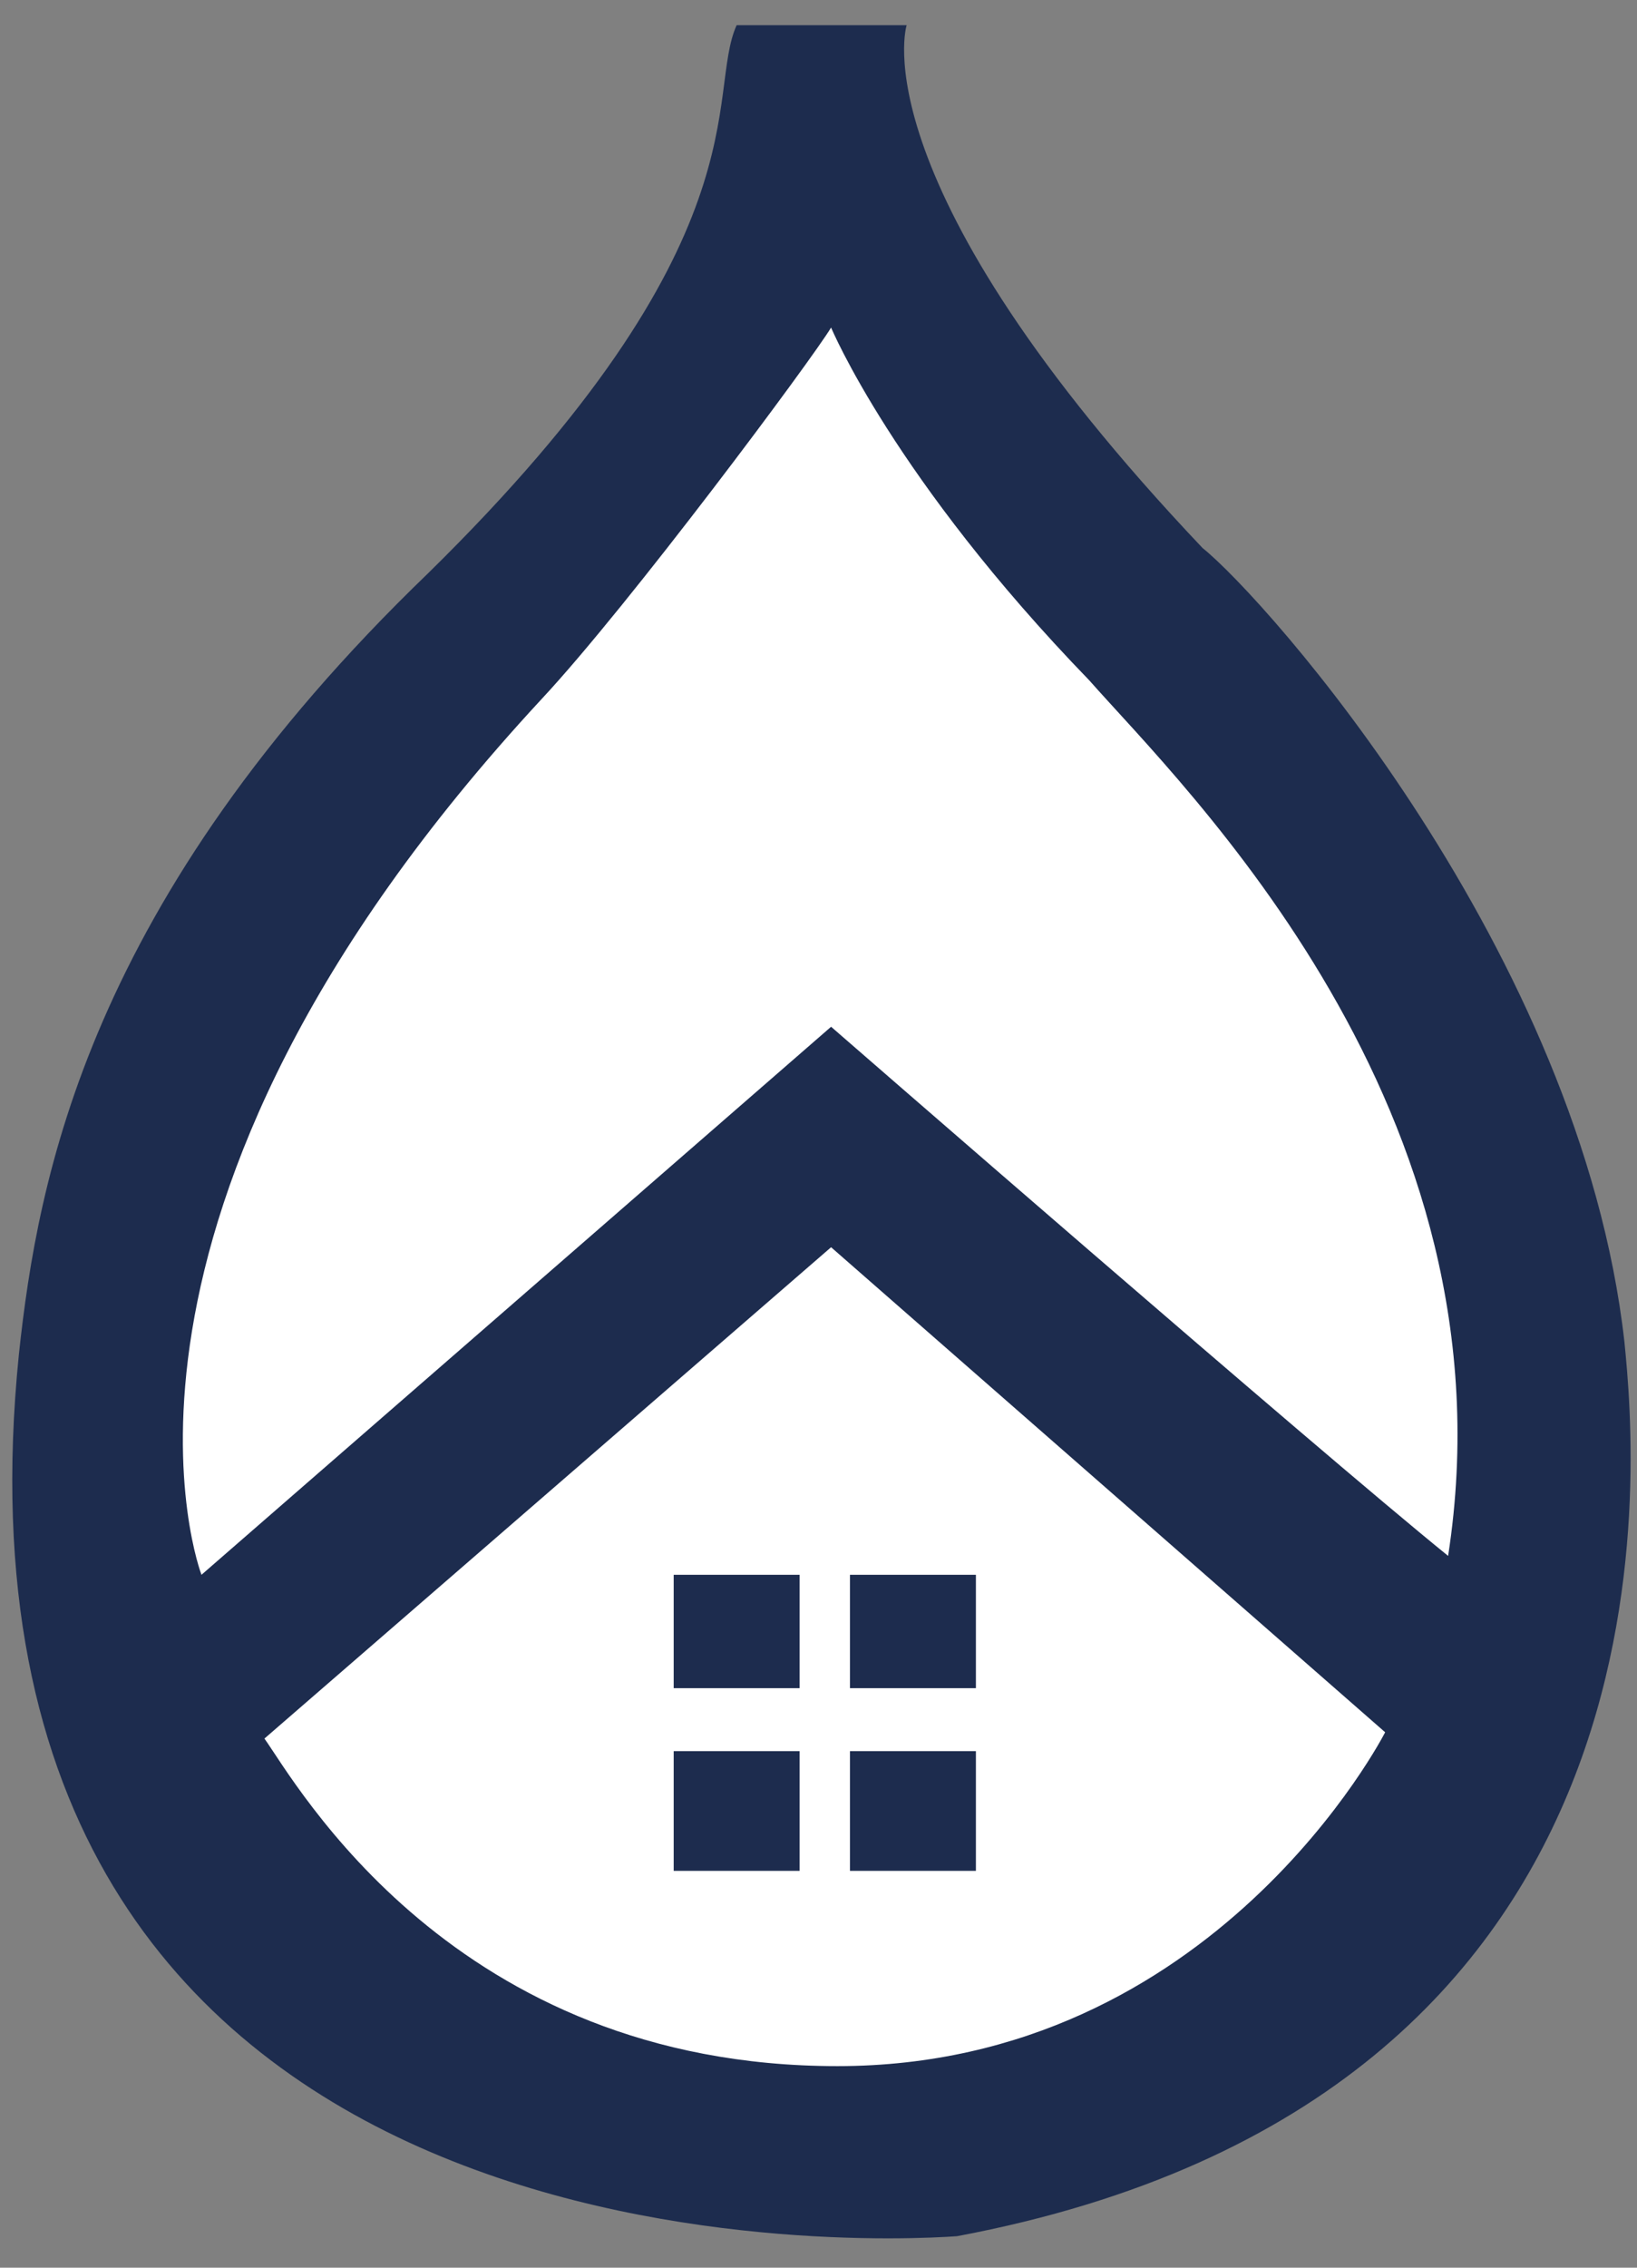 <svg version="1.2" xmlns="http://www.w3.org/2000/svg" viewBox="0 0 26 36" width="26" height="36"><rect x="0" y="0" width="26" height="36" fill="#808080" stroke="none"/><defs><linearGradient id="P" gradientUnits="userSpaceOnUse"/><linearGradient id="g1" x2="1" href="#P" gradientTransform="matrix(0,-19.769,20.203,0,13.034,24.971)"><stop stop-color="#fff"/><stop offset="1" stop-color="#fff"/></linearGradient></defs><style>.a{fill:#1d2c4e}.b{fill:url(#g1)}.c{fill:#fff}</style><path fill-rule="evenodd" class="a" d="m11.7 0.4h2.7c0 0-0.8 2.5 4.7 8.3 1 0.8 6 6.4 6.7 12.6 0.2 2 1.1 12-10.6 14.2-1.4 0.1-16.4 0.8-14.9-14 0.3-2.8 1.1-7.2 6.5-12.4 5.4-5.3 4.4-7.6 4.9-8.7z"/><path fill-rule="evenodd" class="b" d="m13.2 5.2c0 0 1 2.4 4.1 5.6 1.5 1.7 6.8 6.8 5.7 13.9-2.1-1.7-9.8-8.4-9.8-8.4l-10 8.7c0 0-2.2-5.7 5.4-13.9 1.4-1.5 4.3-5.4 4.6-5.9z"/><path fill-rule="evenodd" class="c" d="m4.2 27.6l9-7.8 8.8 7.7c0 0-2.7 5.3-8.7 5.3-6.1 0-8.6-4.5-9.1-5.2z"/><path class="a" d="m10.7 26.8v-1.8h1.9v1.8zm0 0v-1.8h2v1.8z"/><path class="a" d="m13.5 26.8v-1.8h2v1.8zm0 0v-1.8h1.9v1.8z"/><path class="a" d="m10.7 29.7v-1.9h1.9v1.9zm0 0v-1.9h2v1.9z"/><path class="a" d="m13.5 29.7v-1.9h2v1.9zm0 0v-1.9h1.9v1.9z"/></svg>
